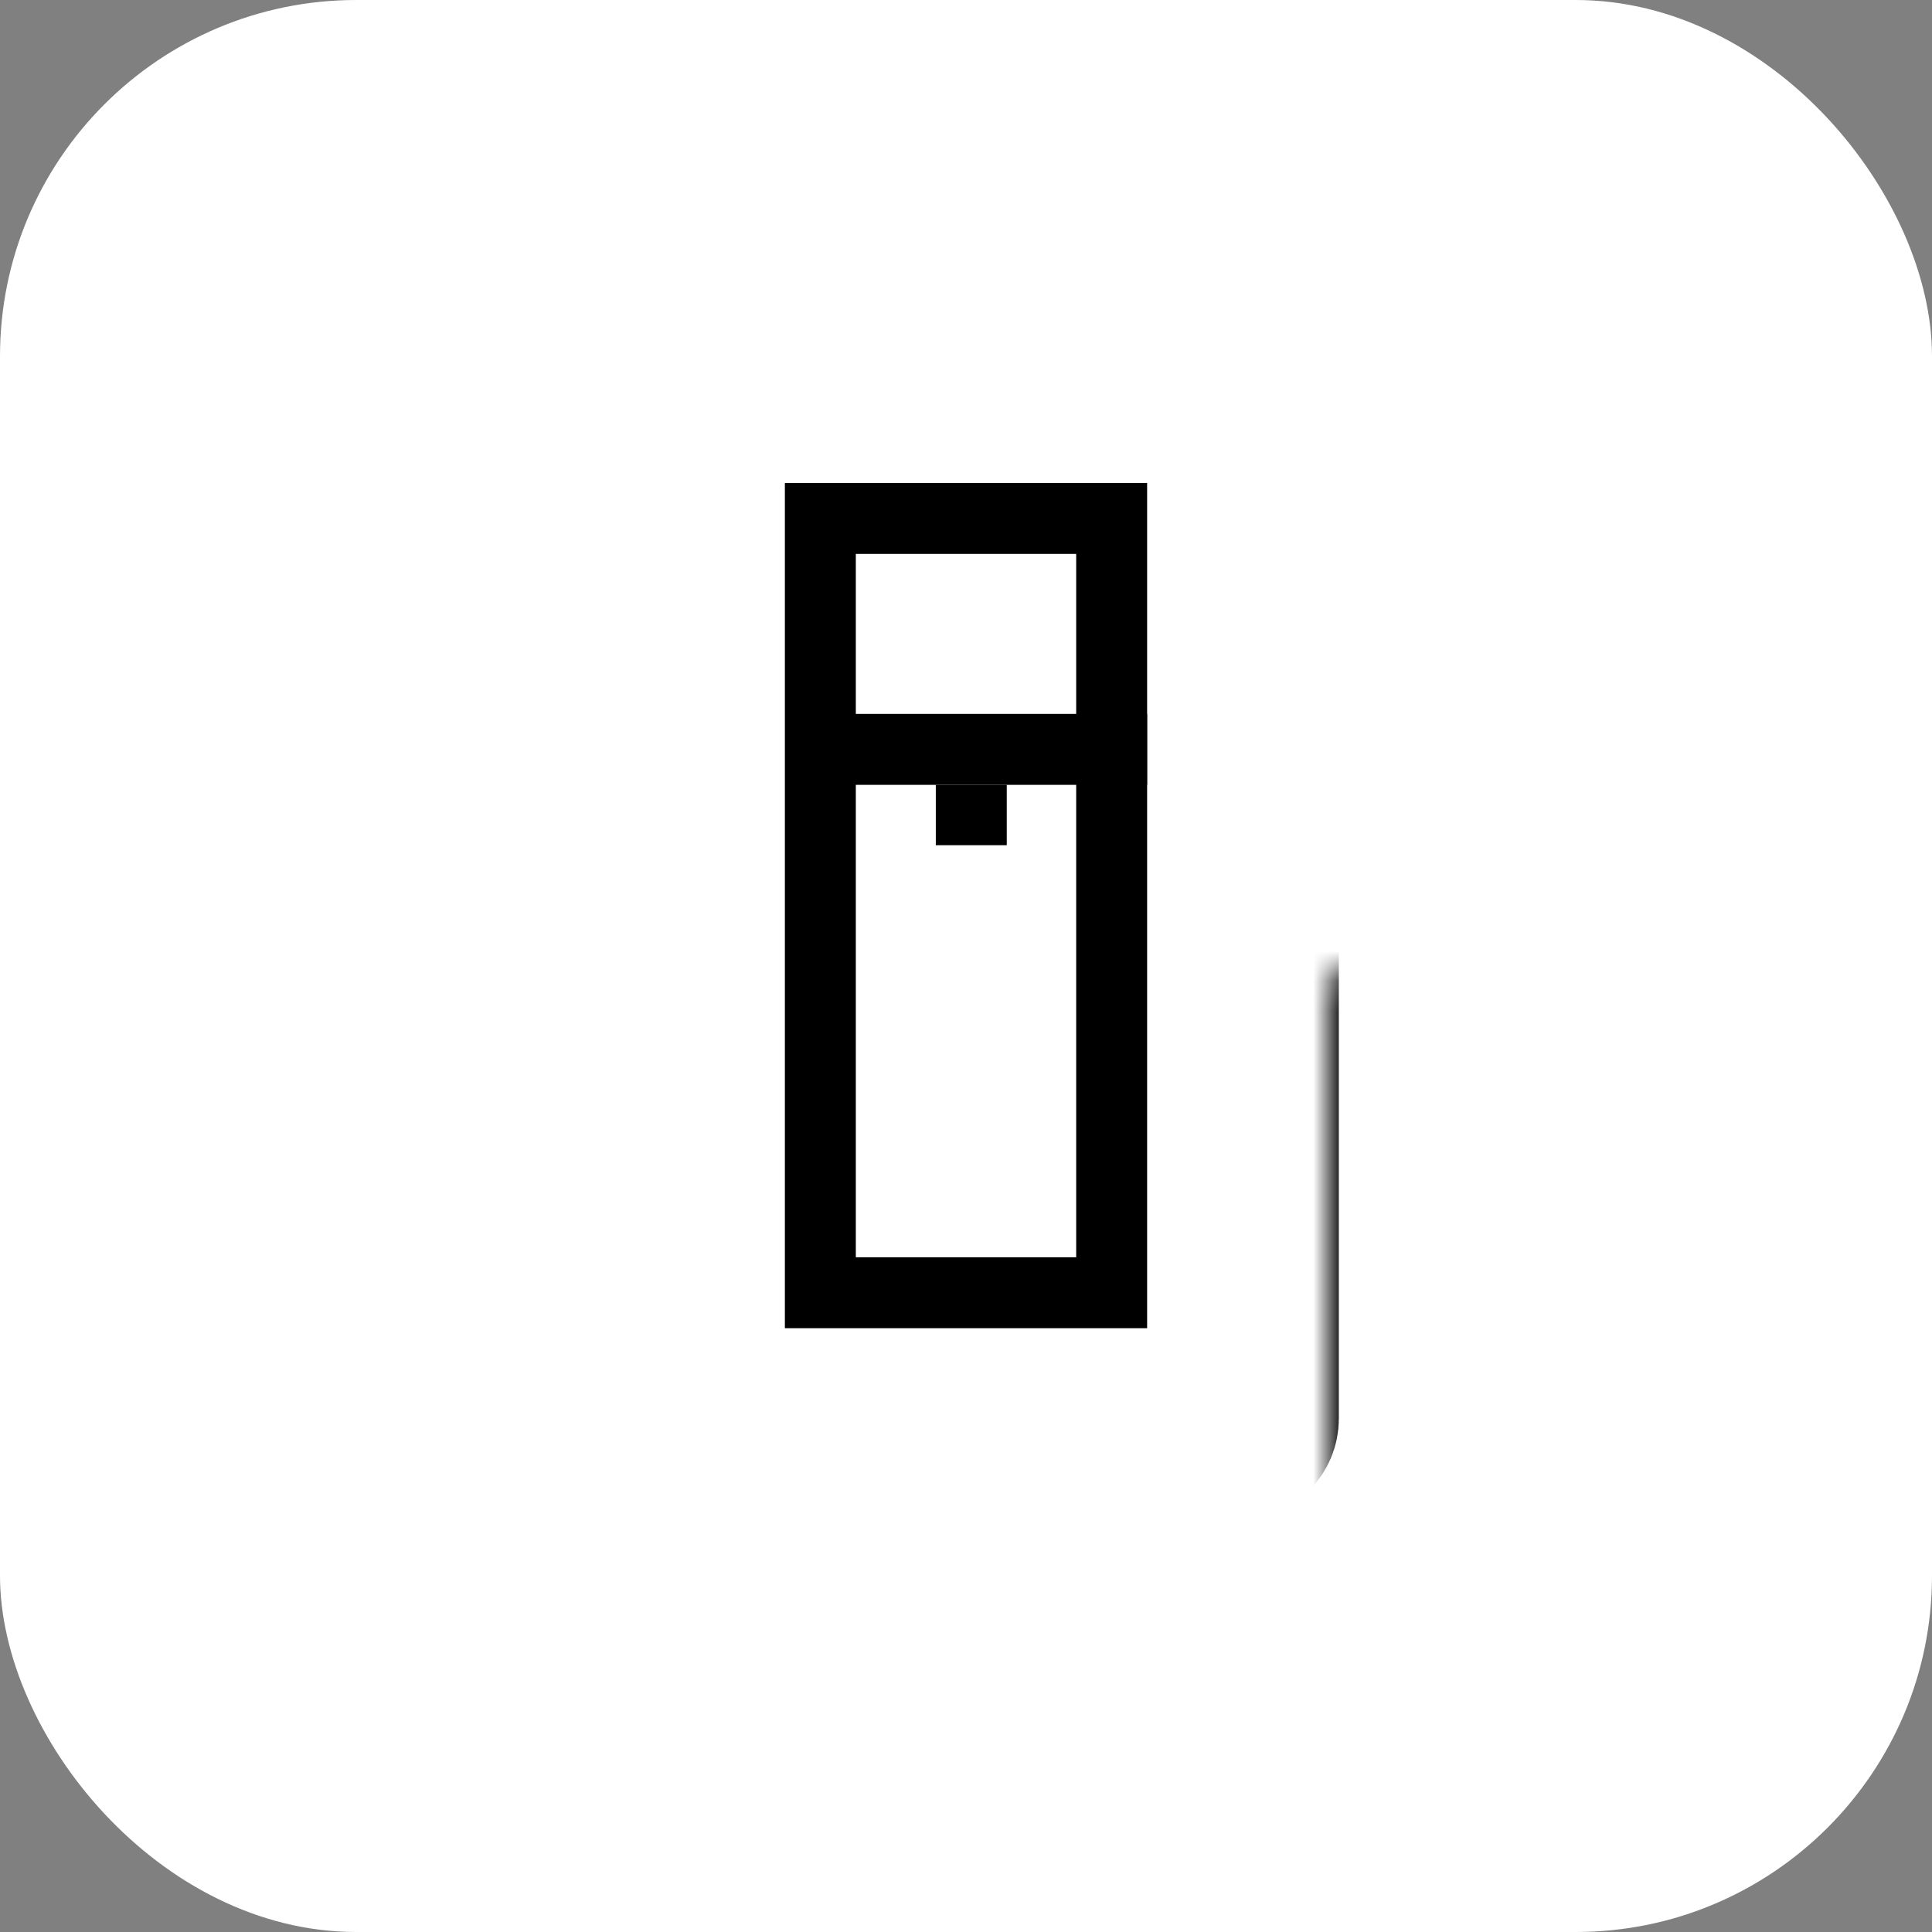 <svg width="64" height="64" viewBox="0 0 64 64" fill="none" xmlns="http://www.w3.org/2000/svg">
<rect x="0" y="0" width="64" height="64" fill="#808080" stroke="none"/>
<rect width="64" height="64" rx="11.804" fill="white" style="fill:white;fill-opacity:1;"/>
<mask id="mask0_3587_25535" style="mask-type:alpha" maskUnits="userSpaceOnUse" x="13" y="13" width="38" height="38">
<rect x="13.09" y="13.091" width="37.818" height="37.818" fill="#D9D9D9" style="fill:#D9D9D9;fill:color(display-p3 0.851 0.851 0.851);fill-opacity:1;"/>
</mask>
<g mask="url(#mask0_3587_25535)">
<mask id="path-3-inside-1_3587_25535" fill="white">
<rect x="22" y="15.999" width="20" height="32" rx="1"/>
</mask>
<rect x="22" y="15.999" width="20" height="32" rx="1" stroke="#003042" style="stroke:#003042;stroke:color(display-p3 0 0.188 0.259);stroke-opacity:1;" stroke-width="4.7" mask="url(#path-3-inside-1_3587_25535)"/>
<rect x="27.175" y="17.174" width="9.65" height="25.65" stroke="#003042" style="stroke:#003042;stroke:color(display-p3 0 0.188 0.259);stroke-opacity:1;" stroke-width="2.35"/>
<line x1="27" y1="24.824" x2="38" y2="24.824" stroke="#003042" style="stroke:#003042;stroke:color(display-p3 0 0.188 0.259);stroke-opacity:1;" stroke-width="2.35"/>
<line x1="32.175" y1="25.999" x2="32.175" y2="27.999" stroke="#003042" style="stroke:#003042;stroke:color(display-p3 0 0.188 0.259);stroke-opacity:1;" stroke-width="2.35"/>
</g>
</svg>
